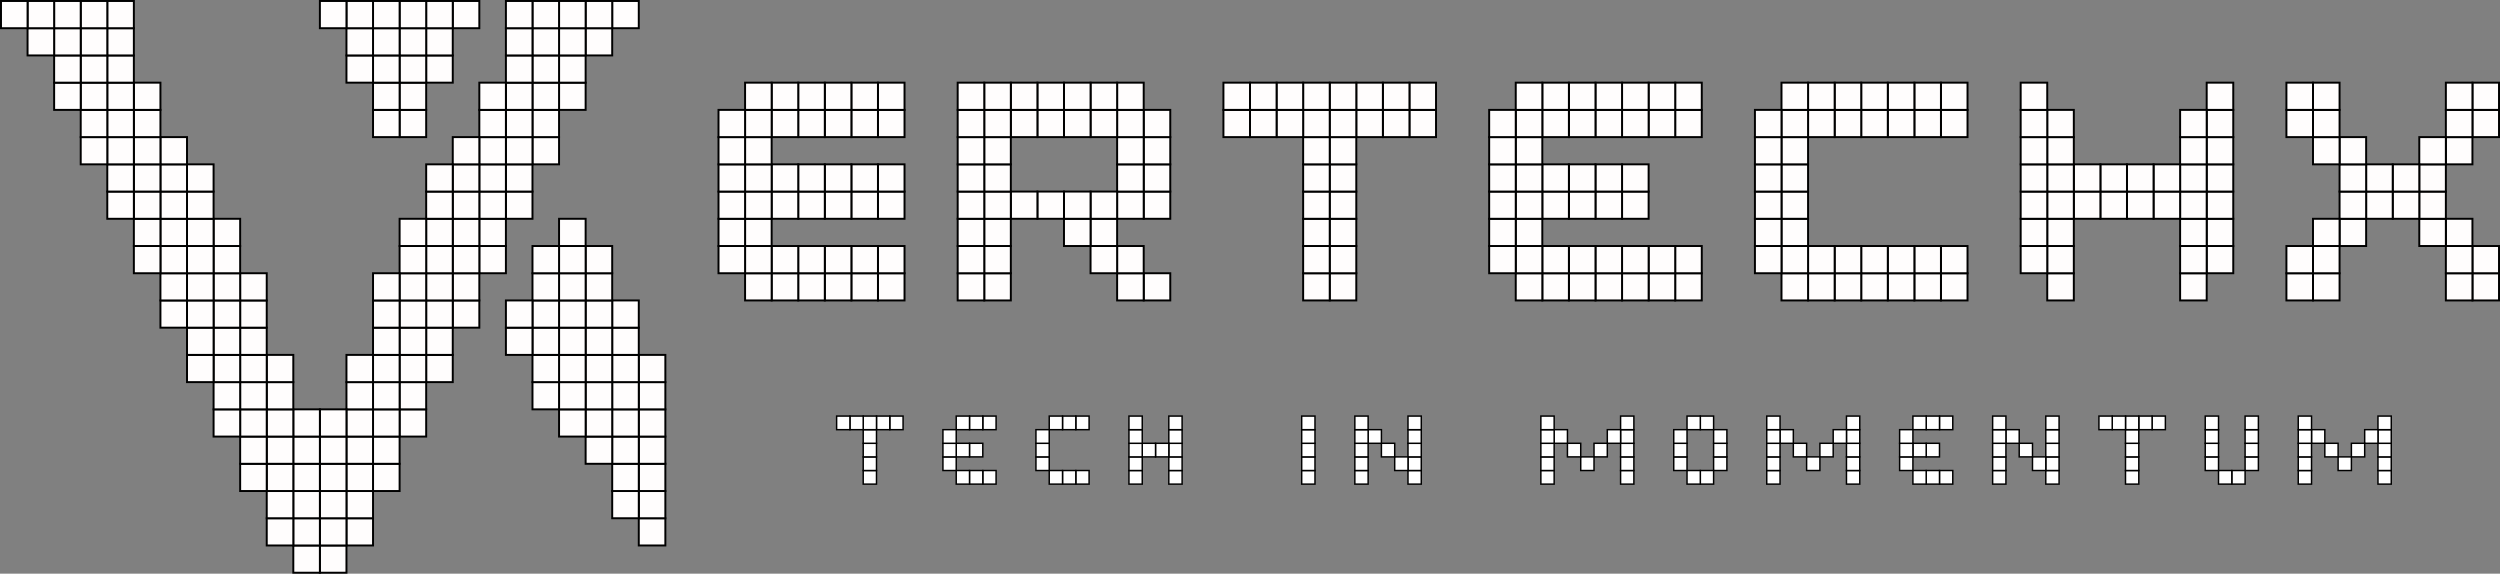 <svg xmlns="http://www.w3.org/2000/svg" viewBox="78.05 310.32 1268.12 291">
  <rect x="78.05" y="310.32" width="1268.12" height="291" fill="#808080" stroke="none"/>
  <defs>
    <style>
      .cls-1 {
        fill: #fff;
        stroke-width: .75px;
      }

      .cls-1, .cls-2 {
        stroke: #000;
        stroke-miterlimit: 10;
      }

      .cls-2 {
        fill: #fffdfd;
      }
    </style>
  </defs>
  <g id="techinmomentum">
    <g>
      <rect class="cls-1" x="1284.27" y="548.99" width="6.74" height="6.9"/>
      <rect class="cls-1" x="1284.27" y="542.08" width="6.74" height="6.91"/>
      <rect class="cls-1" x="1284.27" y="535.18" width="6.74" height="6.9"/>
      <rect class="cls-1" x="1284.27" y="528.27" width="6.74" height="6.91"/>
      <rect class="cls-1" x="1284.27" y="521.37" width="6.74" height="6.9"/>
      <rect class="cls-1" x="1277.53" y="528.27" width="6.74" height="6.91"/>
      <rect class="cls-1" x="1270.79" y="535.18" width="6.74" height="6.9"/>
      <rect class="cls-1" x="1264.05" y="542.08" width="6.74" height="6.91"/>
      <rect class="cls-1" x="1257.31" y="535.18" width="6.74" height="6.9"/>
      <rect class="cls-1" x="1250.57" y="528.27" width="6.74" height="6.91"/>
      <rect class="cls-1" x="1243.83" y="548.99" width="6.74" height="6.9"/>
      <rect class="cls-1" x="1243.83" y="542.08" width="6.74" height="6.91"/>
      <rect class="cls-1" x="1243.83" y="535.18" width="6.74" height="6.9"/>
      <rect class="cls-1" x="1243.83" y="528.27" width="6.74" height="6.91"/>
      <rect class="cls-1" x="1243.83" y="521.37" width="6.74" height="6.9"/>
      <rect class="cls-1" x="1216.87" y="542.08" width="6.74" height="6.91"/>
      <rect class="cls-1" x="1216.87" y="535.18" width="6.74" height="6.9"/>
      <rect class="cls-1" x="1216.87" y="528.27" width="6.74" height="6.91"/>
      <rect class="cls-1" x="1216.87" y="521.37" width="6.74" height="6.9"/>
      <rect class="cls-1" x="1210.13" y="548.99" width="6.74" height="6.9"/>
      <rect class="cls-1" x="1203.39" y="548.99" width="6.74" height="6.9"/>
      <rect class="cls-1" x="1196.65" y="542.08" width="6.74" height="6.91"/>
      <rect class="cls-1" x="1196.65" y="535.18" width="6.74" height="6.9"/>
      <rect class="cls-1" x="1196.65" y="528.27" width="6.74" height="6.91"/>
      <rect class="cls-1" x="1196.65" y="521.37" width="6.74" height="6.9"/>
      <rect class="cls-1" x="1169.69" y="521.37" width="6.74" height="6.9"/>
      <rect class="cls-1" x="1162.95" y="521.37" width="6.74" height="6.9"/>
      <rect class="cls-1" x="1156.21" y="548.99" width="6.74" height="6.9"/>
      <rect class="cls-1" x="1156.21" y="542.08" width="6.74" height="6.91"/>
      <rect class="cls-1" x="1156.21" y="535.18" width="6.74" height="6.9"/>
      <rect class="cls-1" x="1156.21" y="528.27" width="6.74" height="6.91"/>
      <rect class="cls-1" x="1156.21" y="521.37" width="6.74" height="6.9"/>
      <rect class="cls-1" x="1149.47" y="521.37" width="6.74" height="6.9"/>
      <rect class="cls-1" x="1142.73" y="521.37" width="6.74" height="6.9"/>
      <rect class="cls-1" x="1115.77" y="548.99" width="6.74" height="6.9"/>
      <rect class="cls-1" x="1115.77" y="542.08" width="6.74" height="6.91"/>
      <rect class="cls-1" x="1115.77" y="535.18" width="6.74" height="6.9"/>
      <rect class="cls-1" x="1115.77" y="528.27" width="6.74" height="6.91"/>
      <rect class="cls-1" x="1115.77" y="521.37" width="6.74" height="6.9"/>
      <rect class="cls-1" x="1109.03" y="542.08" width="6.74" height="6.91"/>
      <rect class="cls-1" x="1102.29" y="535.18" width="6.74" height="6.9"/>
      <rect class="cls-1" x="1095.55" y="528.27" width="6.74" height="6.91"/>
      <rect class="cls-1" x="1088.81" y="548.99" width="6.74" height="6.9"/>
      <rect class="cls-1" x="1088.81" y="542.08" width="6.74" height="6.91"/>
      <rect class="cls-1" x="1088.81" y="535.18" width="6.74" height="6.9"/>
      <rect class="cls-1" x="1088.81" y="528.27" width="6.74" height="6.91"/>
      <rect class="cls-1" x="1088.81" y="521.37" width="6.74" height="6.9"/>
      <rect class="cls-1" x="1061.85" y="548.99" width="6.74" height="6.9"/>
      <rect class="cls-1" x="1061.85" y="521.37" width="6.74" height="6.9"/>
      <rect class="cls-1" x="1055.11" y="548.99" width="6.74" height="6.9"/>
      <rect class="cls-1" x="1055.11" y="535.18" width="6.74" height="6.9"/>
      <rect class="cls-1" x="1055.11" y="521.37" width="6.74" height="6.9"/>
      <rect class="cls-1" x="1048.37" y="548.99" width="6.74" height="6.9"/>
      <rect class="cls-1" x="1048.37" y="535.18" width="6.74" height="6.9"/>
      <rect class="cls-1" x="1048.37" y="521.37" width="6.74" height="6.9"/>
      <rect class="cls-1" x="1041.63" y="542.08" width="6.74" height="6.91"/>
      <rect class="cls-1" x="1041.63" y="535.18" width="6.74" height="6.9"/>
      <rect class="cls-1" x="1041.63" y="528.27" width="6.74" height="6.91"/>
      <rect class="cls-1" x="1014.67" y="548.99" width="6.74" height="6.9"/>
      <rect class="cls-1" x="1014.67" y="542.08" width="6.74" height="6.91"/>
      <rect class="cls-1" x="1014.67" y="535.18" width="6.74" height="6.9"/>
      <rect class="cls-1" x="1014.67" y="528.27" width="6.74" height="6.91"/>
      <rect class="cls-1" x="1014.67" y="521.37" width="6.74" height="6.9"/>
      <rect class="cls-1" x="1007.93" y="528.27" width="6.74" height="6.91"/>
      <rect class="cls-1" x="1001.19" y="535.18" width="6.74" height="6.9"/>
      <rect class="cls-1" x="994.45" y="542.08" width="6.74" height="6.91"/>
      <rect class="cls-1" x="987.71" y="535.18" width="6.74" height="6.9"/>
      <rect class="cls-1" x="980.97" y="528.27" width="6.74" height="6.91"/>
      <rect class="cls-1" x="974.23" y="548.99" width="6.74" height="6.9"/>
      <rect class="cls-1" x="974.23" y="542.08" width="6.74" height="6.91"/>
      <rect class="cls-1" x="974.23" y="535.18" width="6.74" height="6.9"/>
      <rect class="cls-1" x="974.23" y="528.27" width="6.74" height="6.91"/>
      <rect class="cls-1" x="974.23" y="521.37" width="6.74" height="6.9"/>
      <rect class="cls-1" x="947.27" y="542.08" width="6.74" height="6.91"/>
      <rect class="cls-1" x="947.27" y="535.18" width="6.74" height="6.9"/>
      <rect class="cls-1" x="947.27" y="528.27" width="6.74" height="6.91"/>
      <rect class="cls-1" x="940.53" y="548.99" width="6.74" height="6.9"/>
      <rect class="cls-1" x="940.53" y="521.37" width="6.74" height="6.9"/>
      <rect class="cls-1" x="933.79" y="548.99" width="6.74" height="6.9"/>
      <rect class="cls-1" x="933.79" y="521.37" width="6.74" height="6.9"/>
      <rect class="cls-1" x="927.05" y="542.08" width="6.74" height="6.91"/>
      <rect class="cls-1" x="927.05" y="535.18" width="6.74" height="6.9"/>
      <rect class="cls-1" x="927.05" y="528.27" width="6.74" height="6.91"/>
      <rect class="cls-1" x="900.09" y="548.99" width="6.74" height="6.9"/>
      <rect class="cls-1" x="900.09" y="542.08" width="6.74" height="6.91"/>
      <rect class="cls-1" x="900.09" y="535.18" width="6.74" height="6.9"/>
      <rect class="cls-1" x="900.09" y="528.27" width="6.74" height="6.91"/>
      <rect class="cls-1" x="900.09" y="521.37" width="6.74" height="6.9"/>
      <rect class="cls-1" x="893.35" y="528.27" width="6.74" height="6.91"/>
      <rect class="cls-1" x="886.61" y="535.18" width="6.74" height="6.9"/>
      <rect class="cls-1" x="879.87" y="542.08" width="6.74" height="6.91"/>
      <rect class="cls-1" x="873.13" y="535.18" width="6.74" height="6.9"/>
      <rect class="cls-1" x="866.39" y="528.27" width="6.74" height="6.91"/>
      <rect class="cls-1" x="859.65" y="548.99" width="6.74" height="6.9"/>
      <rect class="cls-1" x="859.65" y="542.08" width="6.74" height="6.91"/>
      <rect class="cls-1" x="859.65" y="535.18" width="6.74" height="6.9"/>
      <rect class="cls-1" x="859.65" y="528.27" width="6.74" height="6.91"/>
      <rect class="cls-1" x="859.65" y="521.37" width="6.74" height="6.9"/>
      <rect class="cls-1" x="792.25" y="548.99" width="6.74" height="6.9"/>
      <rect class="cls-1" x="792.25" y="542.08" width="6.74" height="6.91"/>
      <rect class="cls-1" x="792.25" y="535.18" width="6.74" height="6.9"/>
      <rect class="cls-1" x="792.25" y="528.27" width="6.74" height="6.91"/>
      <rect class="cls-1" x="792.25" y="521.37" width="6.74" height="6.9"/>
      <rect class="cls-1" x="785.51" y="542.08" width="6.74" height="6.91"/>
      <rect class="cls-1" x="778.77" y="535.18" width="6.74" height="6.9"/>
      <rect class="cls-1" x="772.03" y="528.27" width="6.74" height="6.91"/>
      <rect class="cls-1" x="765.29" y="548.99" width="6.74" height="6.9"/>
      <rect class="cls-1" x="765.29" y="542.08" width="6.74" height="6.91"/>
      <rect class="cls-1" x="765.29" y="535.18" width="6.74" height="6.9"/>
      <rect class="cls-1" x="765.29" y="528.27" width="6.74" height="6.91"/>
      <rect class="cls-1" x="765.29" y="521.37" width="6.74" height="6.9"/>
      <rect class="cls-1" x="738.33" y="548.99" width="6.74" height="6.9"/>
      <rect class="cls-1" x="738.33" y="542.08" width="6.74" height="6.91"/>
      <rect class="cls-1" x="738.33" y="535.18" width="6.74" height="6.9"/>
      <rect class="cls-1" x="738.33" y="528.27" width="6.74" height="6.91"/>
      <rect class="cls-1" x="738.33" y="521.37" width="6.74" height="6.9"/>
      <rect class="cls-1" x="670.93" y="548.99" width="6.74" height="6.9"/>
      <rect class="cls-1" x="670.93" y="542.08" width="6.74" height="6.91"/>
      <rect class="cls-1" x="670.93" y="535.18" width="6.74" height="6.9"/>
      <rect class="cls-1" x="670.93" y="528.27" width="6.74" height="6.91"/>
      <rect class="cls-1" x="670.93" y="521.37" width="6.74" height="6.9"/>
      <rect class="cls-1" x="664.19" y="535.18" width="6.74" height="6.9"/>
      <rect class="cls-1" x="657.45" y="535.18" width="6.74" height="6.9"/>
      <rect class="cls-1" x="650.71" y="548.99" width="6.74" height="6.9"/>
      <rect class="cls-1" x="650.71" y="542.08" width="6.74" height="6.91"/>
      <rect class="cls-1" x="650.71" y="535.18" width="6.74" height="6.9"/>
      <rect class="cls-1" x="650.71" y="528.27" width="6.74" height="6.91"/>
      <rect class="cls-1" x="650.71" y="521.37" width="6.74" height="6.9"/>
      <rect class="cls-1" x="623.75" y="548.99" width="6.74" height="6.9"/>
      <rect class="cls-1" x="623.75" y="521.37" width="6.74" height="6.9"/>
      <rect class="cls-1" x="617.01" y="548.99" width="6.74" height="6.9"/>
      <rect class="cls-1" x="617.01" y="521.37" width="6.74" height="6.9"/>
      <rect class="cls-1" x="610.27" y="548.99" width="6.74" height="6.9"/>
      <rect class="cls-1" x="610.27" y="521.37" width="6.74" height="6.9"/>
      <rect class="cls-1" x="603.53" y="542.08" width="6.74" height="6.91"/>
      <rect class="cls-1" x="603.53" y="535.18" width="6.74" height="6.9"/>
      <rect class="cls-1" x="603.53" y="528.27" width="6.74" height="6.91"/>
      <rect class="cls-1" x="576.57" y="548.99" width="6.74" height="6.9"/>
      <rect class="cls-1" x="576.57" y="521.37" width="6.74" height="6.9"/>
      <rect class="cls-1" x="569.83" y="548.99" width="6.74" height="6.9"/>
      <rect class="cls-1" x="569.83" y="535.18" width="6.74" height="6.9"/>
      <rect class="cls-1" x="569.83" y="521.37" width="6.74" height="6.9"/>
      <rect class="cls-1" x="563.09" y="548.99" width="6.74" height="6.9"/>
      <rect class="cls-1" x="563.09" y="535.18" width="6.74" height="6.9"/>
      <rect class="cls-1" x="563.09" y="521.37" width="6.74" height="6.9"/>
      <rect class="cls-1" x="556.35" y="542.08" width="6.74" height="6.91"/>
      <rect class="cls-1" x="556.35" y="535.18" width="6.74" height="6.9"/>
      <rect class="cls-1" x="556.35" y="528.27" width="6.74" height="6.91"/>
      <rect class="cls-1" x="529.39" y="521.37" width="6.74" height="6.9"/>
      <rect class="cls-1" x="522.65" y="521.37" width="6.74" height="6.9"/>
      <rect class="cls-1" x="515.91" y="548.99" width="6.74" height="6.9"/>
      <rect class="cls-1" x="515.91" y="542.08" width="6.74" height="6.91"/>
      <rect class="cls-1" x="515.91" y="535.18" width="6.74" height="6.9"/>
      <rect class="cls-1" x="515.91" y="528.27" width="6.74" height="6.91"/>
      <rect class="cls-1" x="515.91" y="521.37" width="6.74" height="6.9"/>
      <rect class="cls-1" x="509.17" y="521.37" width="6.74" height="6.9"/>
      <rect class="cls-1" x="502.43" y="521.37" width="6.74" height="6.9"/>
    </g>
  </g>
  <g id="solid-1h-cut_copy" data-name="solid-1h-cut copy">
    <g>
      <rect class="cls-2" x="1332.19" y="448.92" width="13.48" height="13.8"/>
      <rect class="cls-2" x="1332.19" y="435.11" width="13.48" height="13.81"/>
      <rect class="cls-2" x="1332.19" y="366.06" width="13.48" height="13.81"/>
      <rect class="cls-2" x="1332.19" y="352.25" width="13.48" height="13.81"/>
      <rect class="cls-2" x="1318.71" y="448.92" width="13.48" height="13.8"/>
      <rect class="cls-2" x="1318.71" y="435.11" width="13.48" height="13.81"/>
      <rect class="cls-2" x="1318.71" y="421.3" width="13.48" height="13.81"/>
      <rect class="cls-2" x="1318.71" y="379.87" width="13.48" height="13.81"/>
      <rect class="cls-2" x="1318.71" y="366.06" width="13.48" height="13.81"/>
      <rect class="cls-2" x="1318.71" y="352.25" width="13.48" height="13.81"/>
      <rect class="cls-2" x="1305.23" y="421.3" width="13.48" height="13.81"/>
      <rect class="cls-2" x="1305.23" y="407.49" width="13.48" height="13.81"/>
      <rect class="cls-2" x="1305.23" y="393.68" width="13.48" height="13.81"/>
      <rect class="cls-2" x="1305.23" y="379.87" width="13.48" height="13.81"/>
      <rect class="cls-2" x="1291.75" y="407.49" width="13.48" height="13.81"/>
      <rect class="cls-2" x="1291.75" y="393.68" width="13.48" height="13.81"/>
      <rect class="cls-2" x="1278.27" y="407.49" width="13.48" height="13.81"/>
      <rect class="cls-2" x="1278.27" y="393.68" width="13.48" height="13.81"/>
      <rect class="cls-2" x="1264.79" y="421.3" width="13.48" height="13.81"/>
      <rect class="cls-2" x="1264.79" y="407.49" width="13.48" height="13.81"/>
      <rect class="cls-2" x="1264.79" y="393.68" width="13.48" height="13.81"/>
      <rect class="cls-2" x="1264.79" y="379.87" width="13.48" height="13.81"/>
      <rect class="cls-2" x="1251.31" y="448.92" width="13.48" height="13.8"/>
      <rect class="cls-2" x="1251.31" y="435.11" width="13.48" height="13.81"/>
      <rect class="cls-2" x="1251.31" y="421.3" width="13.48" height="13.81"/>
      <rect class="cls-2" x="1251.31" y="379.87" width="13.48" height="13.81"/>
      <rect class="cls-2" x="1251.31" y="366.06" width="13.48" height="13.81"/>
      <rect class="cls-2" x="1251.31" y="352.25" width="13.48" height="13.81"/>
      <rect class="cls-2" x="1237.83" y="448.92" width="13.48" height="13.8"/>
      <rect class="cls-2" x="1237.83" y="435.11" width="13.48" height="13.81"/>
      <rect class="cls-2" x="1237.83" y="366.06" width="13.48" height="13.81"/>
      <rect class="cls-2" x="1237.83" y="352.25" width="13.48" height="13.81"/>
      <rect class="cls-2" x="1197.39" y="435.11" width="13.48" height="13.81"/>
      <rect class="cls-2" x="1197.39" y="421.3" width="13.48" height="13.81"/>
      <rect class="cls-2" x="1197.39" y="407.49" width="13.48" height="13.81"/>
      <rect class="cls-2" x="1197.39" y="393.68" width="13.48" height="13.81"/>
      <rect class="cls-2" x="1197.39" y="379.87" width="13.48" height="13.81"/>
      <rect class="cls-2" x="1197.39" y="366.06" width="13.48" height="13.81"/>
      <rect class="cls-2" x="1197.39" y="352.25" width="13.48" height="13.81"/>
      <rect class="cls-2" x="1183.91" y="448.92" width="13.48" height="13.8"/>
      <rect class="cls-2" x="1183.91" y="435.11" width="13.48" height="13.81"/>
      <rect class="cls-2" x="1183.91" y="421.3" width="13.48" height="13.81"/>
      <rect class="cls-2" x="1183.91" y="407.49" width="13.48" height="13.81"/>
      <rect class="cls-2" x="1183.91" y="393.68" width="13.48" height="13.81"/>
      <rect class="cls-2" x="1183.91" y="379.87" width="13.48" height="13.81"/>
      <rect class="cls-2" x="1183.91" y="366.06" width="13.48" height="13.81"/>
      <rect class="cls-2" x="1170.43" y="407.49" width="13.48" height="13.81"/>
      <rect class="cls-2" x="1170.43" y="393.68" width="13.48" height="13.81"/>
      <rect class="cls-2" x="1156.95" y="407.49" width="13.48" height="13.81"/>
      <rect class="cls-2" x="1156.95" y="393.68" width="13.48" height="13.81"/>
      <rect class="cls-2" x="1143.47" y="407.49" width="13.48" height="13.81"/>
      <rect class="cls-2" x="1143.47" y="393.68" width="13.48" height="13.81"/>
      <rect class="cls-2" x="1129.99" y="407.49" width="13.48" height="13.81"/>
      <rect class="cls-2" x="1129.99" y="393.68" width="13.48" height="13.81"/>
      <rect class="cls-2" x="1116.51" y="448.92" width="13.48" height="13.8"/>
      <rect class="cls-2" x="1116.51" y="435.11" width="13.48" height="13.81"/>
      <rect class="cls-2" x="1116.51" y="421.3" width="13.48" height="13.81"/>
      <rect class="cls-2" x="1116.51" y="407.49" width="13.48" height="13.81"/>
      <rect class="cls-2" x="1116.51" y="393.68" width="13.48" height="13.81"/>
      <rect class="cls-2" x="1116.51" y="379.87" width="13.48" height="13.81"/>
      <rect class="cls-2" x="1116.51" y="366.06" width="13.48" height="13.81"/>
      <rect class="cls-2" x="1103.03" y="435.11" width="13.48" height="13.81"/>
      <rect class="cls-2" x="1103.03" y="421.3" width="13.48" height="13.81"/>
      <rect class="cls-2" x="1103.03" y="407.49" width="13.48" height="13.81"/>
      <rect class="cls-2" x="1103.03" y="393.68" width="13.48" height="13.81"/>
      <rect class="cls-2" x="1103.03" y="379.87" width="13.48" height="13.81"/>
      <rect class="cls-2" x="1103.03" y="366.06" width="13.48" height="13.81"/>
      <rect class="cls-2" x="1103.03" y="352.25" width="13.48" height="13.81"/>
      <rect class="cls-2" x="1062.59" y="448.92" width="13.48" height="13.8"/>
      <rect class="cls-2" x="1062.59" y="435.11" width="13.48" height="13.81"/>
      <rect class="cls-2" x="1062.59" y="366.06" width="13.48" height="13.81"/>
      <rect class="cls-2" x="1062.59" y="352.25" width="13.48" height="13.81"/>
      <rect class="cls-2" x="1049.11" y="448.92" width="13.48" height="13.8"/>
      <rect class="cls-2" x="1049.11" y="435.11" width="13.48" height="13.81"/>
      <rect class="cls-2" x="1049.11" y="366.06" width="13.48" height="13.81"/>
      <rect class="cls-2" x="1049.11" y="352.25" width="13.48" height="13.81"/>
      <rect class="cls-2" x="1035.63" y="448.92" width="13.48" height="13.8"/>
      <rect class="cls-2" x="1035.63" y="435.11" width="13.48" height="13.81"/>
      <rect class="cls-2" x="1035.63" y="366.06" width="13.48" height="13.81"/>
      <rect class="cls-2" x="1035.63" y="352.25" width="13.48" height="13.81"/>
      <rect class="cls-2" x="1022.15" y="448.92" width="13.48" height="13.8"/>
      <rect class="cls-2" x="1022.15" y="435.11" width="13.48" height="13.81"/>
      <rect class="cls-2" x="1022.15" y="366.06" width="13.48" height="13.81"/>
      <rect class="cls-2" x="1022.15" y="352.25" width="13.48" height="13.81"/>
      <rect class="cls-2" x="1008.67" y="448.92" width="13.48" height="13.8"/>
      <rect class="cls-2" x="1008.67" y="435.11" width="13.48" height="13.81"/>
      <rect class="cls-2" x="1008.67" y="366.06" width="13.48" height="13.81"/>
      <rect class="cls-2" x="1008.67" y="352.25" width="13.48" height="13.81"/>
      <rect class="cls-2" x="995.19" y="448.92" width="13.48" height="13.8"/>
      <rect class="cls-2" x="995.19" y="435.11" width="13.48" height="13.81"/>
      <rect class="cls-2" x="995.19" y="366.06" width="13.48" height="13.81"/>
      <rect class="cls-2" x="995.19" y="352.25" width="13.48" height="13.81"/>
      <rect class="cls-2" x="981.71" y="448.92" width="13.48" height="13.8"/>
      <rect class="cls-2" x="981.71" y="435.11" width="13.48" height="13.81"/>
      <rect class="cls-2" x="981.71" y="421.3" width="13.48" height="13.81"/>
      <rect class="cls-2" x="981.71" y="407.49" width="13.48" height="13.81"/>
      <rect class="cls-2" x="981.71" y="393.68" width="13.48" height="13.81"/>
      <rect class="cls-2" x="981.71" y="379.87" width="13.48" height="13.81"/>
      <rect class="cls-2" x="981.71" y="366.06" width="13.48" height="13.81"/>
      <rect class="cls-2" x="981.71" y="352.25" width="13.48" height="13.81"/>
      <rect class="cls-2" x="968.23" y="435.11" width="13.48" height="13.81"/>
      <rect class="cls-2" x="968.23" y="421.3" width="13.48" height="13.81"/>
      <rect class="cls-2" x="968.23" y="407.49" width="13.48" height="13.81"/>
      <rect class="cls-2" x="968.23" y="393.68" width="13.48" height="13.81"/>
      <rect class="cls-2" x="968.23" y="379.87" width="13.48" height="13.81"/>
      <rect class="cls-2" x="968.23" y="366.06" width="13.48" height="13.81"/>
      <rect class="cls-2" x="927.79" y="448.92" width="13.48" height="13.8"/>
      <rect class="cls-2" x="927.79" y="435.11" width="13.48" height="13.81"/>
      <rect class="cls-2" x="927.79" y="366.06" width="13.48" height="13.81"/>
      <rect class="cls-2" x="927.79" y="352.25" width="13.48" height="13.81"/>
      <rect class="cls-2" x="914.31" y="448.92" width="13.48" height="13.8"/>
      <rect class="cls-2" x="914.31" y="435.11" width="13.48" height="13.81"/>
      <rect class="cls-2" x="914.31" y="366.06" width="13.48" height="13.81"/>
      <rect class="cls-2" x="914.31" y="352.25" width="13.48" height="13.81"/>
      <rect class="cls-2" x="900.83" y="448.92" width="13.48" height="13.8"/>
      <rect class="cls-2" x="900.83" y="435.11" width="13.48" height="13.81"/>
      <rect class="cls-2" x="900.83" y="407.49" width="13.48" height="13.81"/>
      <rect class="cls-2" x="900.83" y="393.68" width="13.48" height="13.81"/>
      <rect class="cls-2" x="900.83" y="366.06" width="13.48" height="13.81"/>
      <rect class="cls-2" x="900.83" y="352.25" width="13.48" height="13.81"/>
      <rect class="cls-2" x="887.35" y="448.92" width="13.48" height="13.8"/>
      <rect class="cls-2" x="887.35" y="435.11" width="13.48" height="13.81"/>
      <rect class="cls-2" x="887.35" y="407.49" width="13.48" height="13.81"/>
      <rect class="cls-2" x="887.35" y="393.68" width="13.48" height="13.81"/>
      <rect class="cls-2" x="887.35" y="366.06" width="13.48" height="13.81"/>
      <rect class="cls-2" x="887.35" y="352.25" width="13.48" height="13.81"/>
      <rect class="cls-2" x="873.87" y="448.92" width="13.48" height="13.8"/>
      <rect class="cls-2" x="873.87" y="435.11" width="13.48" height="13.81"/>
      <rect class="cls-2" x="873.87" y="407.49" width="13.48" height="13.81"/>
      <rect class="cls-2" x="873.87" y="393.68" width="13.48" height="13.81"/>
      <rect class="cls-2" x="873.87" y="366.06" width="13.48" height="13.81"/>
      <rect class="cls-2" x="873.87" y="352.25" width="13.48" height="13.81"/>
      <rect class="cls-2" x="860.39" y="448.92" width="13.48" height="13.8"/>
      <rect class="cls-2" x="860.39" y="435.11" width="13.48" height="13.81"/>
      <rect class="cls-2" x="860.39" y="407.49" width="13.48" height="13.81"/>
      <rect class="cls-2" x="860.39" y="393.68" width="13.48" height="13.81"/>
      <rect class="cls-2" x="860.39" y="366.06" width="13.48" height="13.81"/>
      <rect class="cls-2" x="860.39" y="352.25" width="13.48" height="13.81"/>
      <rect class="cls-2" x="846.91" y="448.92" width="13.48" height="13.8"/>
      <rect class="cls-2" x="846.91" y="435.11" width="13.48" height="13.81"/>
      <rect class="cls-2" x="846.91" y="421.3" width="13.48" height="13.81"/>
      <rect class="cls-2" x="846.91" y="407.49" width="13.48" height="13.81"/>
      <rect class="cls-2" x="846.91" y="393.68" width="13.48" height="13.81"/>
      <rect class="cls-2" x="846.91" y="379.87" width="13.48" height="13.81"/>
      <rect class="cls-2" x="846.91" y="366.06" width="13.48" height="13.81"/>
      <rect class="cls-2" x="846.91" y="352.25" width="13.48" height="13.81"/>
      <rect class="cls-2" x="833.43" y="435.11" width="13.48" height="13.81"/>
      <rect class="cls-2" x="833.43" y="421.3" width="13.48" height="13.81"/>
      <rect class="cls-2" x="833.43" y="407.49" width="13.48" height="13.81"/>
      <rect class="cls-2" x="833.43" y="393.68" width="13.48" height="13.81"/>
      <rect class="cls-2" x="833.43" y="379.87" width="13.48" height="13.81"/>
      <rect class="cls-2" x="833.43" y="366.06" width="13.48" height="13.81"/>
      <rect class="cls-2" x="792.99" y="366.06" width="13.48" height="13.81"/>
      <rect class="cls-2" x="792.99" y="352.25" width="13.48" height="13.81"/>
      <rect class="cls-2" x="779.51" y="366.06" width="13.48" height="13.81"/>
      <rect class="cls-2" x="779.51" y="352.25" width="13.48" height="13.81"/>
      <rect class="cls-2" x="766.03" y="366.06" width="13.48" height="13.81"/>
      <rect class="cls-2" x="766.03" y="352.25" width="13.48" height="13.81"/>
      <rect class="cls-2" x="752.55" y="448.92" width="13.48" height="13.8"/>
      <rect class="cls-2" x="752.55" y="435.11" width="13.48" height="13.81"/>
      <rect class="cls-2" x="752.55" y="421.3" width="13.48" height="13.81"/>
      <rect class="cls-2" x="752.55" y="407.49" width="13.48" height="13.81"/>
      <rect class="cls-2" x="752.55" y="393.68" width="13.48" height="13.81"/>
      <rect class="cls-2" x="752.55" y="379.87" width="13.48" height="13.81"/>
      <rect class="cls-2" x="752.55" y="366.06" width="13.48" height="13.81"/>
      <rect class="cls-2" x="752.55" y="352.25" width="13.48" height="13.81"/>
      <rect class="cls-2" x="739.07" y="448.92" width="13.48" height="13.8"/>
      <rect class="cls-2" x="739.07" y="435.11" width="13.48" height="13.81"/>
      <rect class="cls-2" x="739.07" y="421.3" width="13.48" height="13.81"/>
      <rect class="cls-2" x="739.07" y="407.49" width="13.48" height="13.81"/>
      <rect class="cls-2" x="739.07" y="393.68" width="13.48" height="13.81"/>
      <rect class="cls-2" x="739.07" y="379.87" width="13.48" height="13.81"/>
      <rect class="cls-2" x="739.07" y="366.06" width="13.48" height="13.81"/>
      <rect class="cls-2" x="739.07" y="352.25" width="13.48" height="13.81"/>
      <rect class="cls-2" x="725.59" y="366.06" width="13.48" height="13.81"/>
      <rect class="cls-2" x="725.59" y="352.25" width="13.48" height="13.81"/>
      <rect class="cls-2" x="712.11" y="366.06" width="13.48" height="13.81"/>
      <rect class="cls-2" x="712.11" y="352.25" width="13.48" height="13.81"/>
      <rect class="cls-2" x="698.63" y="366.06" width="13.48" height="13.81"/>
      <rect class="cls-2" x="698.63" y="352.25" width="13.48" height="13.81"/>
      <rect class="cls-2" x="658.19" y="448.92" width="13.48" height="13.8"/>
      <rect class="cls-2" x="658.19" y="407.49" width="13.48" height="13.81"/>
      <rect class="cls-2" x="658.19" y="393.68" width="13.48" height="13.81"/>
      <rect class="cls-2" x="658.19" y="379.87" width="13.48" height="13.81"/>
      <rect class="cls-2" x="658.19" y="366.06" width="13.48" height="13.81"/>
      <rect class="cls-2" x="644.71" y="448.92" width="13.48" height="13.8"/>
      <rect class="cls-2" x="644.71" y="435.11" width="13.48" height="13.81"/>
      <rect class="cls-2" x="644.71" y="407.49" width="13.48" height="13.81"/>
      <rect class="cls-2" x="644.71" y="393.68" width="13.48" height="13.81"/>
      <rect class="cls-2" x="644.71" y="379.87" width="13.48" height="13.81"/>
      <rect class="cls-2" x="644.71" y="366.06" width="13.48" height="13.81"/>
      <rect class="cls-2" x="644.71" y="352.25" width="13.48" height="13.81"/>
      <rect class="cls-2" x="631.23" y="435.11" width="13.48" height="13.81"/>
      <rect class="cls-2" x="631.23" y="421.3" width="13.48" height="13.81"/>
      <rect class="cls-2" x="631.23" y="407.49" width="13.48" height="13.81"/>
      <rect class="cls-2" x="631.23" y="366.06" width="13.48" height="13.81"/>
      <rect class="cls-2" x="631.23" y="352.25" width="13.48" height="13.81"/>
      <rect class="cls-2" x="617.75" y="421.3" width="13.48" height="13.81"/>
      <rect class="cls-2" x="617.75" y="407.49" width="13.48" height="13.81"/>
      <rect class="cls-2" x="617.75" y="366.06" width="13.48" height="13.81"/>
      <rect class="cls-2" x="617.75" y="352.25" width="13.48" height="13.81"/>
      <rect class="cls-2" x="604.27" y="407.49" width="13.48" height="13.81"/>
      <rect class="cls-2" x="604.27" y="366.06" width="13.48" height="13.81"/>
      <rect class="cls-2" x="604.27" y="352.25" width="13.48" height="13.81"/>
      <rect class="cls-2" x="590.79" y="407.49" width="13.48" height="13.81"/>
      <rect class="cls-2" x="590.79" y="366.06" width="13.48" height="13.81"/>
      <rect class="cls-2" x="590.79" y="352.25" width="13.48" height="13.81"/>
      <rect class="cls-2" x="577.31" y="448.92" width="13.48" height="13.8"/>
      <rect class="cls-2" x="577.31" y="435.11" width="13.48" height="13.81"/>
      <rect class="cls-2" x="577.31" y="421.3" width="13.48" height="13.81"/>
      <rect class="cls-2" x="577.31" y="407.49" width="13.48" height="13.81"/>
      <rect class="cls-2" x="577.31" y="393.68" width="13.48" height="13.81"/>
      <rect class="cls-2" x="577.31" y="379.87" width="13.48" height="13.81"/>
      <rect class="cls-2" x="577.31" y="366.06" width="13.48" height="13.81"/>
      <rect class="cls-2" x="577.31" y="352.25" width="13.48" height="13.81"/>
      <rect class="cls-2" x="563.83" y="448.92" width="13.48" height="13.8"/>
      <rect class="cls-2" x="563.83" y="435.11" width="13.48" height="13.81"/>
      <rect class="cls-2" x="563.83" y="421.3" width="13.48" height="13.81"/>
      <rect class="cls-2" x="563.83" y="407.49" width="13.48" height="13.81"/>
      <rect class="cls-2" x="563.83" y="393.68" width="13.48" height="13.81"/>
      <rect class="cls-2" x="563.83" y="379.87" width="13.48" height="13.81"/>
      <rect class="cls-2" x="563.83" y="366.06" width="13.48" height="13.81"/>
      <rect class="cls-2" x="563.83" y="352.25" width="13.48" height="13.81"/>
      <rect class="cls-2" x="523.39" y="448.92" width="13.48" height="13.8"/>
      <rect class="cls-2" x="523.39" y="435.11" width="13.48" height="13.81"/>
      <rect class="cls-2" x="523.39" y="407.49" width="13.48" height="13.81"/>
      <rect class="cls-2" x="523.39" y="393.68" width="13.48" height="13.81"/>
      <rect class="cls-2" x="523.39" y="366.06" width="13.48" height="13.81"/>
      <rect class="cls-2" x="523.39" y="352.25" width="13.48" height="13.81"/>
      <rect class="cls-2" x="509.91" y="448.92" width="13.48" height="13.8"/>
      <rect class="cls-2" x="509.91" y="435.11" width="13.48" height="13.81"/>
      <rect class="cls-2" x="509.91" y="407.49" width="13.48" height="13.81"/>
      <rect class="cls-2" x="509.91" y="393.68" width="13.48" height="13.81"/>
      <rect class="cls-2" x="509.91" y="366.06" width="13.48" height="13.81"/>
      <rect class="cls-2" x="509.91" y="352.25" width="13.48" height="13.81"/>
      <rect class="cls-2" x="496.43" y="448.92" width="13.48" height="13.8"/>
      <rect class="cls-2" x="496.43" y="435.11" width="13.48" height="13.81"/>
      <rect class="cls-2" x="496.43" y="407.49" width="13.48" height="13.81"/>
      <rect class="cls-2" x="496.43" y="393.68" width="13.48" height="13.81"/>
      <rect class="cls-2" x="496.43" y="366.06" width="13.48" height="13.81"/>
      <rect class="cls-2" x="496.43" y="352.25" width="13.48" height="13.81"/>
      <rect class="cls-2" x="482.95" y="448.92" width="13.48" height="13.8"/>
      <rect class="cls-2" x="482.95" y="435.11" width="13.48" height="13.81"/>
      <rect class="cls-2" x="482.95" y="407.49" width="13.48" height="13.81"/>
      <rect class="cls-2" x="482.95" y="393.68" width="13.48" height="13.81"/>
      <rect class="cls-2" x="482.95" y="366.06" width="13.48" height="13.81"/>
      <rect class="cls-2" x="482.95" y="352.25" width="13.48" height="13.81"/>
      <rect class="cls-2" x="469.47" y="448.92" width="13.48" height="13.8"/>
      <rect class="cls-2" x="469.47" y="435.11" width="13.48" height="13.81"/>
      <rect class="cls-2" x="469.47" y="407.49" width="13.48" height="13.81"/>
      <rect class="cls-2" x="469.47" y="393.68" width="13.48" height="13.81"/>
      <rect class="cls-2" x="469.47" y="366.06" width="13.48" height="13.81"/>
      <rect class="cls-2" x="469.47" y="352.25" width="13.48" height="13.81"/>
      <rect class="cls-2" x="455.99" y="448.92" width="13.48" height="13.8"/>
      <rect class="cls-2" x="455.99" y="435.11" width="13.48" height="13.81"/>
      <rect class="cls-2" x="455.99" y="421.3" width="13.48" height="13.81"/>
      <rect class="cls-2" x="455.99" y="407.49" width="13.48" height="13.81"/>
      <rect class="cls-2" x="455.99" y="393.68" width="13.48" height="13.81"/>
      <rect class="cls-2" x="455.99" y="379.87" width="13.48" height="13.81"/>
      <rect class="cls-2" x="455.99" y="366.06" width="13.48" height="13.81"/>
      <rect class="cls-2" x="455.99" y="352.25" width="13.48" height="13.81"/>
      <rect class="cls-2" x="442.51" y="435.11" width="13.48" height="13.81"/>
      <rect class="cls-2" x="442.51" y="421.3" width="13.48" height="13.81"/>
      <rect class="cls-2" x="442.51" y="407.49" width="13.48" height="13.81"/>
      <rect class="cls-2" x="442.51" y="393.68" width="13.48" height="13.81"/>
      <rect class="cls-2" x="442.51" y="379.87" width="13.48" height="13.81"/>
      <rect class="cls-2" x="442.51" y="366.06" width="13.48" height="13.81"/>
      <rect class="cls-2" x="402.07" y="573.2" width="13.48" height="13.81"/>
      <rect class="cls-2" x="402.07" y="559.39" width="13.48" height="13.81"/>
      <rect class="cls-2" x="402.07" y="545.58" width="13.48" height="13.81"/>
      <rect class="cls-2" x="402.07" y="531.77" width="13.48" height="13.81"/>
      <rect class="cls-2" x="402.07" y="517.96" width="13.48" height="13.81"/>
      <rect class="cls-2" x="402.07" y="504.15" width="13.48" height="13.81"/>
      <rect class="cls-2" x="402.07" y="490.34" width="13.48" height="13.81"/>
      <rect class="cls-2" x="388.59" y="559.39" width="13.48" height="13.81"/>
      <rect class="cls-2" x="388.59" y="545.58" width="13.48" height="13.81"/>
      <rect class="cls-2" x="388.59" y="531.77" width="13.48" height="13.81"/>
      <rect class="cls-2" x="388.59" y="517.96" width="13.48" height="13.81"/>
      <rect class="cls-2" x="388.59" y="504.15" width="13.48" height="13.81"/>
      <rect class="cls-2" x="388.59" y="490.34" width="13.48" height="13.81"/>
      <rect class="cls-2" x="388.59" y="476.53" width="13.48" height="13.81"/>
      <rect class="cls-2" x="388.59" y="462.72" width="13.48" height="13.81"/>
      <rect class="cls-2" x="388.59" y="310.82" width="13.48" height="13.81"/>
      <rect class="cls-2" x="375.11" y="531.77" width="13.48" height="13.81"/>
      <rect class="cls-2" x="375.11" y="517.96" width="13.48" height="13.81"/>
      <rect class="cls-2" x="375.11" y="504.15" width="13.48" height="13.81"/>
      <rect class="cls-2" x="375.11" y="490.34" width="13.48" height="13.81"/>
      <rect class="cls-2" x="375.11" y="476.53" width="13.48" height="13.81"/>
      <rect class="cls-2" x="375.11" y="462.72" width="13.48" height="13.81"/>
      <rect class="cls-2" x="375.11" y="448.92" width="13.48" height="13.8"/>
      <rect class="cls-2" x="375.11" y="435.11" width="13.48" height="13.81"/>
      <rect class="cls-2" x="375.11" y="324.63" width="13.48" height="13.81"/>
      <rect class="cls-2" x="375.11" y="310.82" width="13.48" height="13.81"/>
      <rect class="cls-2" x="361.63" y="517.96" width="13.48" height="13.81"/>
      <rect class="cls-2" x="361.63" y="504.15" width="13.48" height="13.81"/>
      <rect class="cls-2" x="361.63" y="490.34" width="13.48" height="13.81"/>
      <rect class="cls-2" x="361.63" y="476.53" width="13.48" height="13.81"/>
      <rect class="cls-2" x="361.63" y="462.72" width="13.48" height="13.81"/>
      <rect class="cls-2" x="361.63" y="448.92" width="13.48" height="13.8"/>
      <rect class="cls-2" x="361.63" y="435.11" width="13.48" height="13.81"/>
      <rect class="cls-2" x="361.63" y="421.3" width="13.48" height="13.81"/>
      <rect class="cls-2" x="361.63" y="352.25" width="13.48" height="13.81"/>
      <rect class="cls-2" x="361.63" y="338.44" width="13.48" height="13.81"/>
      <rect class="cls-2" x="361.63" y="324.63" width="13.48" height="13.81"/>
      <rect class="cls-2" x="361.63" y="310.82" width="13.48" height="13.81"/>
      <rect class="cls-2" x="348.15" y="504.15" width="13.48" height="13.81"/>
      <rect class="cls-2" x="348.15" y="490.34" width="13.48" height="13.81"/>
      <rect class="cls-2" x="348.15" y="476.53" width="13.48" height="13.81"/>
      <rect class="cls-2" x="348.15" y="462.72" width="13.48" height="13.81"/>
      <rect class="cls-2" x="348.15" y="448.92" width="13.48" height="13.8"/>
      <rect class="cls-2" x="348.15" y="435.11" width="13.48" height="13.81"/>
      <rect class="cls-2" x="348.15" y="379.87" width="13.48" height="13.81"/>
      <rect class="cls-2" x="348.15" y="366.06" width="13.48" height="13.81"/>
      <rect class="cls-2" x="348.15" y="352.25" width="13.48" height="13.81"/>
      <rect class="cls-2" x="348.15" y="338.44" width="13.48" height="13.81"/>
      <rect class="cls-2" x="348.15" y="324.63" width="13.48" height="13.81"/>
      <rect class="cls-2" x="348.15" y="310.82" width="13.48" height="13.81"/>
      <rect class="cls-2" x="334.67" y="476.53" width="13.48" height="13.81"/>
      <rect class="cls-2" x="334.67" y="462.72" width="13.48" height="13.81"/>
      <rect class="cls-2" x="334.67" y="407.49" width="13.48" height="13.81"/>
      <rect class="cls-2" x="334.67" y="393.68" width="13.48" height="13.81"/>
      <rect class="cls-2" x="334.67" y="379.87" width="13.48" height="13.81"/>
      <rect class="cls-2" x="334.67" y="366.06" width="13.48" height="13.81"/>
      <rect class="cls-2" x="334.67" y="352.25" width="13.48" height="13.81"/>
      <rect class="cls-2" x="334.67" y="338.44" width="13.48" height="13.81"/>
      <rect class="cls-2" x="334.67" y="324.63" width="13.48" height="13.81"/>
      <rect class="cls-2" x="334.67" y="310.82" width="13.48" height="13.81"/>
      <rect class="cls-2" x="321.19" y="435.11" width="13.48" height="13.81"/>
      <rect class="cls-2" x="321.19" y="421.3" width="13.48" height="13.81"/>
      <rect class="cls-2" x="321.19" y="407.49" width="13.48" height="13.81"/>
      <rect class="cls-2" x="321.19" y="393.68" width="13.48" height="13.81"/>
      <rect class="cls-2" x="321.19" y="379.87" width="13.48" height="13.81"/>
      <rect class="cls-2" x="321.19" y="366.06" width="13.48" height="13.81"/>
      <rect class="cls-2" x="321.19" y="352.25" width="13.48" height="13.81"/>
      <rect class="cls-2" x="307.71" y="462.72" width="13.48" height="13.81"/>
      <rect class="cls-2" x="307.71" y="448.92" width="13.48" height="13.8"/>
      <rect class="cls-2" x="307.71" y="435.11" width="13.48" height="13.81"/>
      <rect class="cls-2" x="307.71" y="421.3" width="13.48" height="13.81"/>
      <rect class="cls-2" x="307.71" y="407.49" width="13.48" height="13.81"/>
      <rect class="cls-2" x="307.71" y="393.68" width="13.48" height="13.81"/>
      <rect class="cls-2" x="307.71" y="379.87" width="13.48" height="13.81"/>
      <rect class="cls-2" x="307.71" y="310.82" width="13.48" height="13.81"/>
      <rect class="cls-2" x="294.23" y="490.34" width="13.48" height="13.81"/>
      <rect class="cls-2" x="294.23" y="476.53" width="13.48" height="13.81"/>
      <rect class="cls-2" x="294.23" y="462.72" width="13.48" height="13.81"/>
      <rect class="cls-2" x="294.23" y="448.92" width="13.48" height="13.8"/>
      <rect class="cls-2" x="294.23" y="435.11" width="13.48" height="13.81"/>
      <rect class="cls-2" x="294.23" y="421.3" width="13.48" height="13.81"/>
      <rect class="cls-2" x="294.23" y="407.49" width="13.48" height="13.81"/>
      <rect class="cls-2" x="294.23" y="393.68" width="13.48" height="13.81"/>
      <rect class="cls-2" x="294.23" y="338.44" width="13.48" height="13.81"/>
      <rect class="cls-2" x="294.23" y="324.63" width="13.48" height="13.81"/>
      <rect class="cls-2" x="294.23" y="310.82" width="13.48" height="13.81"/>
      <rect class="cls-2" x="280.75" y="517.96" width="13.48" height="13.81"/>
      <rect class="cls-2" x="280.75" y="504.15" width="13.48" height="13.81"/>
      <rect class="cls-2" x="280.75" y="490.34" width="13.48" height="13.81"/>
      <rect class="cls-2" x="280.75" y="476.53" width="13.48" height="13.81"/>
      <rect class="cls-2" x="280.75" y="462.72" width="13.48" height="13.81"/>
      <rect class="cls-2" x="280.75" y="448.92" width="13.48" height="13.8"/>
      <rect class="cls-2" x="280.75" y="435.11" width="13.48" height="13.81"/>
      <rect class="cls-2" x="280.75" y="421.3" width="13.48" height="13.81"/>
      <rect class="cls-2" x="280.75" y="366.06" width="13.48" height="13.81"/>
      <rect class="cls-2" x="280.75" y="352.25" width="13.48" height="13.81"/>
      <rect class="cls-2" x="280.75" y="338.44" width="13.48" height="13.81"/>
      <rect class="cls-2" x="280.75" y="324.63" width="13.48" height="13.81"/>
      <rect class="cls-2" x="280.75" y="310.82" width="13.48" height="13.81"/>
      <rect class="cls-2" x="267.27" y="545.58" width="13.48" height="13.81"/>
      <rect class="cls-2" x="267.27" y="531.77" width="13.48" height="13.81"/>
      <rect class="cls-2" x="267.27" y="517.96" width="13.48" height="13.81"/>
      <rect class="cls-2" x="267.27" y="504.15" width="13.48" height="13.81"/>
      <rect class="cls-2" x="267.27" y="490.34" width="13.48" height="13.81"/>
      <rect class="cls-2" x="267.27" y="476.53" width="13.48" height="13.81"/>
      <rect class="cls-2" x="267.27" y="462.72" width="13.48" height="13.81"/>
      <rect class="cls-2" x="267.27" y="448.92" width="13.48" height="13.8"/>
      <rect class="cls-2" x="267.27" y="366.06" width="13.48" height="13.81"/>
      <rect class="cls-2" x="267.27" y="352.25" width="13.48" height="13.81"/>
      <rect class="cls-2" x="267.27" y="338.44" width="13.48" height="13.81"/>
      <rect class="cls-2" x="267.27" y="324.63" width="13.48" height="13.81"/>
      <rect class="cls-2" x="267.27" y="310.82" width="13.48" height="13.81"/>
      <rect class="cls-2" x="253.79" y="573.2" width="13.48" height="13.81"/>
      <rect class="cls-2" x="253.79" y="559.39" width="13.48" height="13.81"/>
      <rect class="cls-2" x="253.79" y="545.58" width="13.48" height="13.81"/>
      <rect class="cls-2" x="253.79" y="531.77" width="13.48" height="13.81"/>
      <rect class="cls-2" x="253.79" y="517.96" width="13.48" height="13.81"/>
      <rect class="cls-2" x="253.79" y="504.15" width="13.48" height="13.81"/>
      <rect class="cls-2" x="253.79" y="490.34" width="13.48" height="13.81"/>
      <rect class="cls-2" x="253.79" y="338.44" width="13.48" height="13.81"/>
      <rect class="cls-2" x="253.79" y="324.63" width="13.48" height="13.81"/>
      <rect class="cls-2" x="253.79" y="310.82" width="13.48" height="13.81"/>
      <rect class="cls-2" x="240.31" y="587.01" width="13.48" height="13.81"/>
      <rect class="cls-2" x="240.31" y="573.2" width="13.48" height="13.81"/>
      <rect class="cls-2" x="240.31" y="559.39" width="13.48" height="13.81"/>
      <rect class="cls-2" x="240.31" y="545.58" width="13.48" height="13.81"/>
      <rect class="cls-2" x="240.31" y="531.77" width="13.48" height="13.81"/>
      <rect class="cls-2" x="240.31" y="517.96" width="13.48" height="13.81"/>
      <rect class="cls-2" x="240.31" y="310.82" width="13.48" height="13.81"/>
      <rect class="cls-2" x="226.83" y="587.01" width="13.48" height="13.81"/>
      <rect class="cls-2" x="226.83" y="573.2" width="13.48" height="13.81"/>
      <rect class="cls-2" x="226.83" y="559.39" width="13.48" height="13.81"/>
      <rect class="cls-2" x="226.83" y="545.58" width="13.48" height="13.81"/>
      <rect class="cls-2" x="226.83" y="531.77" width="13.48" height="13.81"/>
      <rect class="cls-2" x="226.83" y="517.96" width="13.48" height="13.81"/>
      <rect class="cls-2" x="213.35" y="573.2" width="13.48" height="13.81"/>
      <rect class="cls-2" x="213.35" y="559.39" width="13.48" height="13.81"/>
      <rect class="cls-2" x="213.35" y="545.58" width="13.48" height="13.81"/>
      <rect class="cls-2" x="213.35" y="531.77" width="13.48" height="13.81"/>
      <rect class="cls-2" x="213.35" y="517.96" width="13.48" height="13.81"/>
      <rect class="cls-2" x="213.35" y="504.15" width="13.48" height="13.81"/>
      <rect class="cls-2" x="213.35" y="490.34" width="13.48" height="13.81"/>
      <rect class="cls-2" x="199.87" y="545.58" width="13.48" height="13.81"/>
      <rect class="cls-2" x="199.87" y="531.77" width="13.48" height="13.81"/>
      <rect class="cls-2" x="199.87" y="517.96" width="13.48" height="13.81"/>
      <rect class="cls-2" x="199.87" y="504.15" width="13.48" height="13.81"/>
      <rect class="cls-2" x="199.87" y="490.34" width="13.48" height="13.81"/>
      <rect class="cls-2" x="199.87" y="476.53" width="13.48" height="13.81"/>
      <rect class="cls-2" x="199.87" y="462.72" width="13.48" height="13.81"/>
      <rect class="cls-2" x="199.87" y="448.92" width="13.48" height="13.8"/>
      <rect class="cls-2" x="186.39" y="517.96" width="13.48" height="13.81"/>
      <rect class="cls-2" x="186.39" y="504.15" width="13.48" height="13.81"/>
      <rect class="cls-2" x="186.39" y="490.34" width="13.48" height="13.81"/>
      <rect class="cls-2" x="186.39" y="476.53" width="13.48" height="13.81"/>
      <rect class="cls-2" x="186.39" y="462.72" width="13.48" height="13.81"/>
      <rect class="cls-2" x="186.39" y="448.92" width="13.48" height="13.8"/>
      <rect class="cls-2" x="186.39" y="435.11" width="13.48" height="13.81"/>
      <rect class="cls-2" x="186.39" y="421.3" width="13.48" height="13.81"/>
      <rect class="cls-2" x="172.91" y="490.34" width="13.48" height="13.81"/>
      <rect class="cls-2" x="172.91" y="476.53" width="13.48" height="13.81"/>
      <rect class="cls-2" x="172.91" y="462.72" width="13.48" height="13.81"/>
      <rect class="cls-2" x="172.91" y="448.92" width="13.48" height="13.8"/>
      <rect class="cls-2" x="172.91" y="435.11" width="13.48" height="13.81"/>
      <rect class="cls-2" x="172.91" y="421.3" width="13.48" height="13.81"/>
      <rect class="cls-2" x="172.91" y="407.49" width="13.48" height="13.81"/>
      <rect class="cls-2" x="172.91" y="393.68" width="13.48" height="13.81"/>
      <rect class="cls-2" x="159.43" y="462.72" width="13.48" height="13.81"/>
      <rect class="cls-2" x="159.43" y="448.92" width="13.48" height="13.8"/>
      <rect class="cls-2" x="159.43" y="435.11" width="13.48" height="13.81"/>
      <rect class="cls-2" x="159.43" y="421.3" width="13.48" height="13.81"/>
      <rect class="cls-2" x="159.43" y="407.49" width="13.48" height="13.81"/>
      <rect class="cls-2" x="159.43" y="393.68" width="13.48" height="13.81"/>
      <rect class="cls-2" x="159.43" y="379.87" width="13.48" height="13.81"/>
      <rect class="cls-2" x="145.95" y="435.11" width="13.48" height="13.81"/>
      <rect class="cls-2" x="145.95" y="421.3" width="13.48" height="13.81"/>
      <rect class="cls-2" x="145.95" y="407.49" width="13.48" height="13.81"/>
      <rect class="cls-2" x="145.95" y="393.68" width="13.48" height="13.81"/>
      <rect class="cls-2" x="145.95" y="379.87" width="13.48" height="13.81"/>
      <rect class="cls-2" x="145.95" y="366.06" width="13.48" height="13.81"/>
      <rect class="cls-2" x="145.95" y="352.25" width="13.48" height="13.81"/>
      <rect class="cls-2" x="132.47" y="407.49" width="13.48" height="13.81"/>
      <rect class="cls-2" x="132.47" y="393.68" width="13.48" height="13.81"/>
      <rect class="cls-2" x="132.47" y="379.87" width="13.48" height="13.81"/>
      <rect class="cls-2" x="132.47" y="366.06" width="13.48" height="13.81"/>
      <rect class="cls-2" x="132.47" y="352.25" width="13.48" height="13.81"/>
      <rect class="cls-2" x="132.47" y="338.44" width="13.48" height="13.81"/>
      <rect class="cls-2" x="132.47" y="324.63" width="13.48" height="13.81"/>
      <rect class="cls-2" x="132.47" y="310.82" width="13.48" height="13.81"/>
      <rect class="cls-2" x="118.99" y="379.87" width="13.48" height="13.81"/>
      <rect class="cls-2" x="118.99" y="366.06" width="13.48" height="13.81"/>
      <rect class="cls-2" x="118.99" y="352.25" width="13.48" height="13.81"/>
      <rect class="cls-2" x="118.99" y="338.44" width="13.48" height="13.81"/>
      <rect class="cls-2" x="118.99" y="324.63" width="13.48" height="13.81"/>
      <rect class="cls-2" x="118.99" y="310.82" width="13.48" height="13.81"/>
      <rect class="cls-2" x="105.51" y="352.25" width="13.48" height="13.81"/>
      <rect class="cls-2" x="105.51" y="338.44" width="13.48" height="13.81"/>
      <rect class="cls-2" x="105.51" y="324.63" width="13.48" height="13.81"/>
      <rect class="cls-2" x="105.51" y="310.82" width="13.48" height="13.81"/>
      <rect class="cls-2" x="92.03" y="324.63" width="13.48" height="13.81"/>
      <rect class="cls-2" x="92.03" y="310.82" width="13.48" height="13.81"/>
      <rect class="cls-2" x="78.55" y="310.82" width="13.48" height="13.81"/>
    </g>
  </g>
</svg>